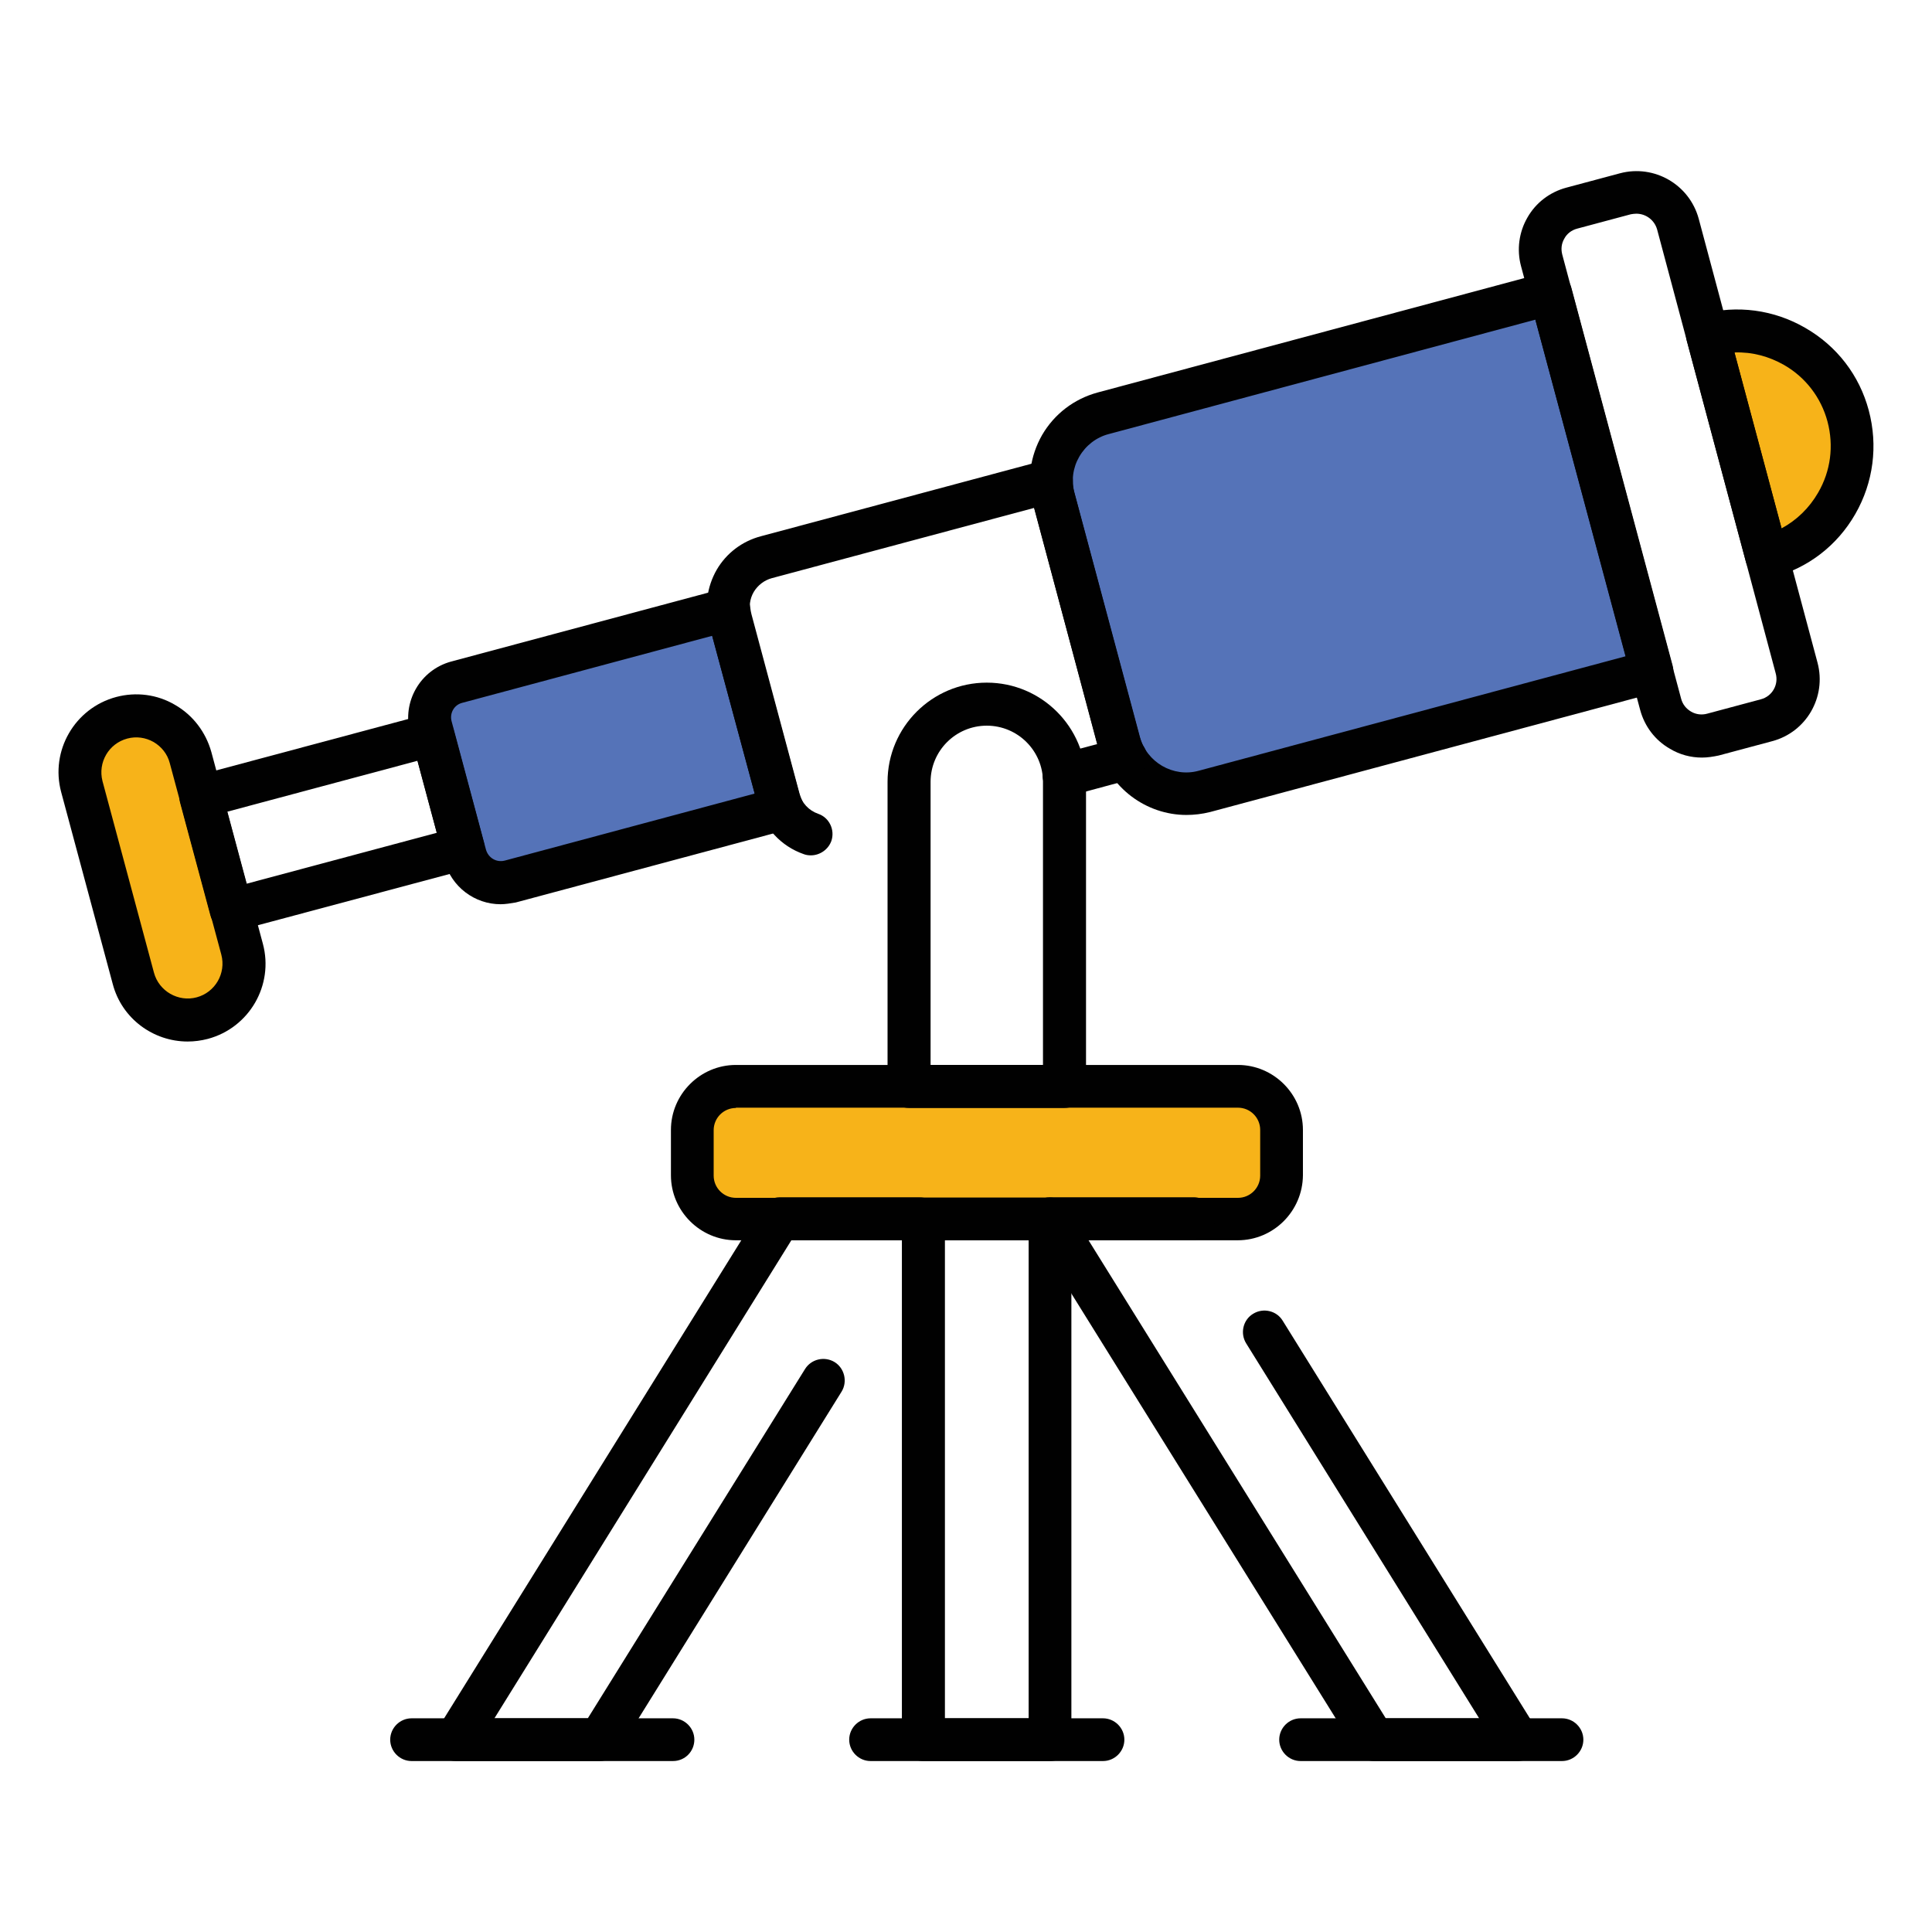 <svg id="Layer_1" enable-background="new 0 0 66 66" viewBox="0 0 66 66" xmlns="http://www.w3.org/2000/svg"><g><g><path d="m63.13 14.21c.56 2.09-.68 4.25-2.77 4.81l-2.03-7.59c2.09-.55 4.24.7 4.8 2.78z" fill="#f7b319"/></g><g><path d="m2.8 26.87 1.76 6.55c.27 1.02 1.33 1.63 2.35 1.36 1.02-.27 1.63-1.33 1.36-2.35l-1.76-6.55c-.27-1.02-1.33-1.63-2.35-1.36-1.03.27-1.64 1.33-1.36 2.35z" fill="#f7b319"/></g><g><path d="m52.97 10.02 3.46 12.91-15.29 4.1c-1.27.34-2.57-.41-2.91-1.68l-2.23-8.32c-.34-1.27.41-2.57 1.68-2.91z" fill="#5573b8"/></g><g><path d="m26.58 27.29c.03.11.07.23.13.34l-9.29 2.49c-.67.18-1.35-.22-1.53-.89l-1.17-4.37c-.18-.68.21-1.36.88-1.54l9.29-2.49c.01.12.03.24.06.35z" fill="#5573b8"/></g><g><g><g><path d="m43.77 38.6v1.55c0 .82-.67 1.49-1.49 1.49h-17.14c-.82 0-1.49-.67-1.49-1.49v-1.55c0-.82.67-1.49 1.49-1.49h17.15c.82 0 1.48.67 1.48 1.49z" fill="#f7b319"/></g><g><path d="m42.28 42.37h-17.14c-1.22 0-2.22-1-2.22-2.22v-1.55c0-1.22 1-2.22 2.22-2.22h17.15c1.22 0 2.22 1 2.22 2.22v1.55c-.01 1.22-1 2.22-2.23 2.22zm-17.14-4.52c-.42 0-.76.34-.76.76v1.55c0 .42.34.76.76.76h17.15c.42 0 .76-.34.76-.76v-1.56c0-.42-.34-.76-.76-.76h-17.15z" fill="#010101"/></g><g><path d="m35.87 60.16h-4.33c-.4 0-.73-.33-.73-.73v-17.79c0-.4.33-.73.73-.73h4.33c.4 0 .73.33.73.73v17.79c.01.41-.32.73-.73.73zm-3.59-1.46h2.86v-16.33h-2.86z" fill="#010101"/></g><g><path d="m37.68 60.16h-7.94c-.4 0-.73-.33-.73-.73s.33-.73.73-.73h7.94c.4 0 .73.33.73.73s-.33.73-.73.73z" fill="#010101"/></g><g><path d="m51.85 60.16h-4.91c-.25 0-.49-.13-.62-.35l-11.07-17.79c-.14-.23-.15-.51-.02-.74s.37-.38.64-.38h4.91c.4 0 .73.33.73.73s-.33.73-.73.73h-3.6l10.16 16.34h3.19l-7.96-12.81c-.21-.34-.11-.8.24-1.01.34-.21.8-.11 1.01.24l8.66 13.93c.14.23.15.51.02.74-.14.23-.39.37-.65.37z" fill="#010101"/></g><g><path d="m53.36 60.16h-8.93c-.4 0-.73-.33-.73-.73s.33-.73.73-.73h8.93c.4 0 .73.33.73.73s-.33.73-.73.73z" fill="#010101"/></g><g><path d="m20.49 60.16h-4.91c-.27 0-.51-.14-.64-.38-.13-.23-.12-.52.02-.74l11.06-17.79c.13-.22.37-.35.62-.35h4.76c.4 0 .73.33.73.73s-.33.73-.73.73h-4.36l-10.15 16.34h3.19l7.42-11.93c.21-.34.66-.45 1.01-.24.34.21.45.67.24 1.01l-7.63 12.28c-.15.21-.38.34-.63.34z" fill="#010101"/></g><g><path d="m22.99 60.16h-8.93c-.4 0-.73-.33-.73-.73s.33-.73.73-.73h8.93c.4 0 .73.33.73.73s-.32.73-.73.73z" fill="#010101"/></g></g><g><path d="m36.36 37.85h-5.31c-.4 0-.73-.33-.73-.73v-10.41c0-1.87 1.52-3.39 3.39-3.39s3.39 1.52 3.39 3.39v10.41c0 .4-.33.73-.74.73zm-4.57-1.47h3.84v-9.67c0-1.06-.86-1.92-1.92-1.92s-1.92.86-1.92 1.92z" fill="#010101"/></g><g><g><g><path d="m40.53 27.84c-1.37 0-2.63-.92-3.01-2.3l-2.23-8.32c-.22-.8-.1-1.64.31-2.36.42-.72 1.09-1.23 1.89-1.45l15.29-4.1c.4-.1.79.13.9.52l3.46 12.91c.05.19.02.39-.07.56-.1.17-.26.29-.44.34l-15.29 4.1c-.28.07-.55.1-.81.1zm11.92-16.92-14.58 3.91c-.42.11-.78.39-1 .77s-.28.82-.16 1.25l2.23 8.32c.23.87 1.14 1.4 2.01 1.16l14.58-3.91z" fill="#010101"/></g><g><path d="m58.14 25.88c-.38 0-.76-.1-1.09-.3-.51-.29-.87-.77-1.02-1.33l-4.07-15.16c-.15-.56-.07-1.16.22-1.66.29-.51.77-.87 1.33-1.02l1.83-.49c1.17-.31 2.37.38 2.69 1.55l4.06 15.17c.31 1.17-.38 2.37-1.55 2.68l-1.83.49c-.19.04-.38.07-.57.07zm-2.24-18.58c-.06 0-.13.01-.19.02l-1.83.49c-.19.05-.35.17-.44.34-.1.17-.12.36-.07.55l4.06 15.17c.05.19.17.34.34.44s.37.12.55.07l1.83-.49c.39-.1.62-.5.51-.89l-4.05-15.16c-.09-.32-.38-.54-.71-.54z" fill="#010101"/></g><g><path d="m27.7 29.22c-.08 0-.16-.01-.24-.04-.78-.27-1.37-.91-1.58-1.71l-1.65-6.11c-.17-.64-.08-1.31.25-1.89.33-.57.87-.98 1.51-1.15l9.74-2.61c.23-.06.47-.01.65.14s.28.37.27.61c-.01.1.01.22.05.37l2.23 8.34c.02.06.07.24.14.33.13.2.16.45.08.67s-.27.39-.5.45l-2.11.57c-.4.1-.79-.13-.9-.52-.1-.39.13-.79.52-.9l1.32-.35-2.15-8.07-8.96 2.4c-.26.07-.48.24-.62.47-.14.24-.17.51-.1.77l1.65 6.11c.09.33.33.59.65.7.38.13.58.55.45.93-.11.3-.4.49-.7.49z" fill="#010101"/></g><g><path d="m17.1 30.89c-.88 0-1.68-.59-1.92-1.48l-1.17-4.37c-.28-1.06.34-2.15 1.4-2.44l9.29-2.49c.21-.06.44-.02.62.11s.29.33.31.54c.01.07.02.15.04.22l1.64 6.12c.02.07.04.13.07.2.1.2.1.43.01.63s-.27.35-.48.41l-9.29 2.49c-.18.03-.35.06-.52.06zm7.23-9.17-8.54 2.29c-.28.07-.44.36-.36.64l1.17 4.37c.08.29.36.45.64.38l8.54-2.29z" fill="#010101"/></g><g><path d="m7.9 31.82c-.13 0-.25-.03-.37-.1-.17-.1-.29-.26-.34-.44l-1.04-3.87c-.1-.39.13-.79.52-.9l7.92-2.12c.4-.1.79.13.9.52l1.04 3.87c.05.19.02.39-.07.56-.1.17-.26.29-.44.34l-7.93 2.12c-.06.01-.12.02-.19.02zm-.14-4.09.66 2.46 6.5-1.74-.66-2.46z" fill="#010101"/></g><g><path d="m6.41 35.58c-1.17 0-2.25-.78-2.56-1.97l-1.76-6.55c-.38-1.41.46-2.87 1.88-3.25.68-.18 1.4-.09 2.01.27.61.35 1.05.93 1.24 1.61l1.76 6.55c.38 1.41-.46 2.87-1.88 3.25-.23.06-.46.09-.69.09zm-2.91-8.9 1.76 6.55c.17.63.83 1.01 1.46.84s1.01-.82.84-1.46l-1.76-6.54c-.08-.31-.28-.56-.55-.72-.28-.16-.6-.2-.9-.12-.64.17-1.01.82-.85 1.45z" fill="#010101"/></g></g><g><path d="m60.36 19.76c-.32 0-.62-.22-.71-.54l-2.03-7.59c-.1-.39.13-.79.52-.9 1.2-.32 2.46-.15 3.53.47 1.08.62 1.85 1.62 2.17 2.82.32 1.2.16 2.46-.46 3.54s-1.62 1.85-2.83 2.17c-.06.02-.13.03-.19.03zm-1.11-7.72 1.61 6.01c.52-.28.95-.7 1.25-1.22.43-.74.54-1.6.32-2.43-.22-.82-.75-1.51-1.48-1.93-.53-.3-1.09-.45-1.7-.43z" fill="#010101"/></g></g></g></g></svg>
